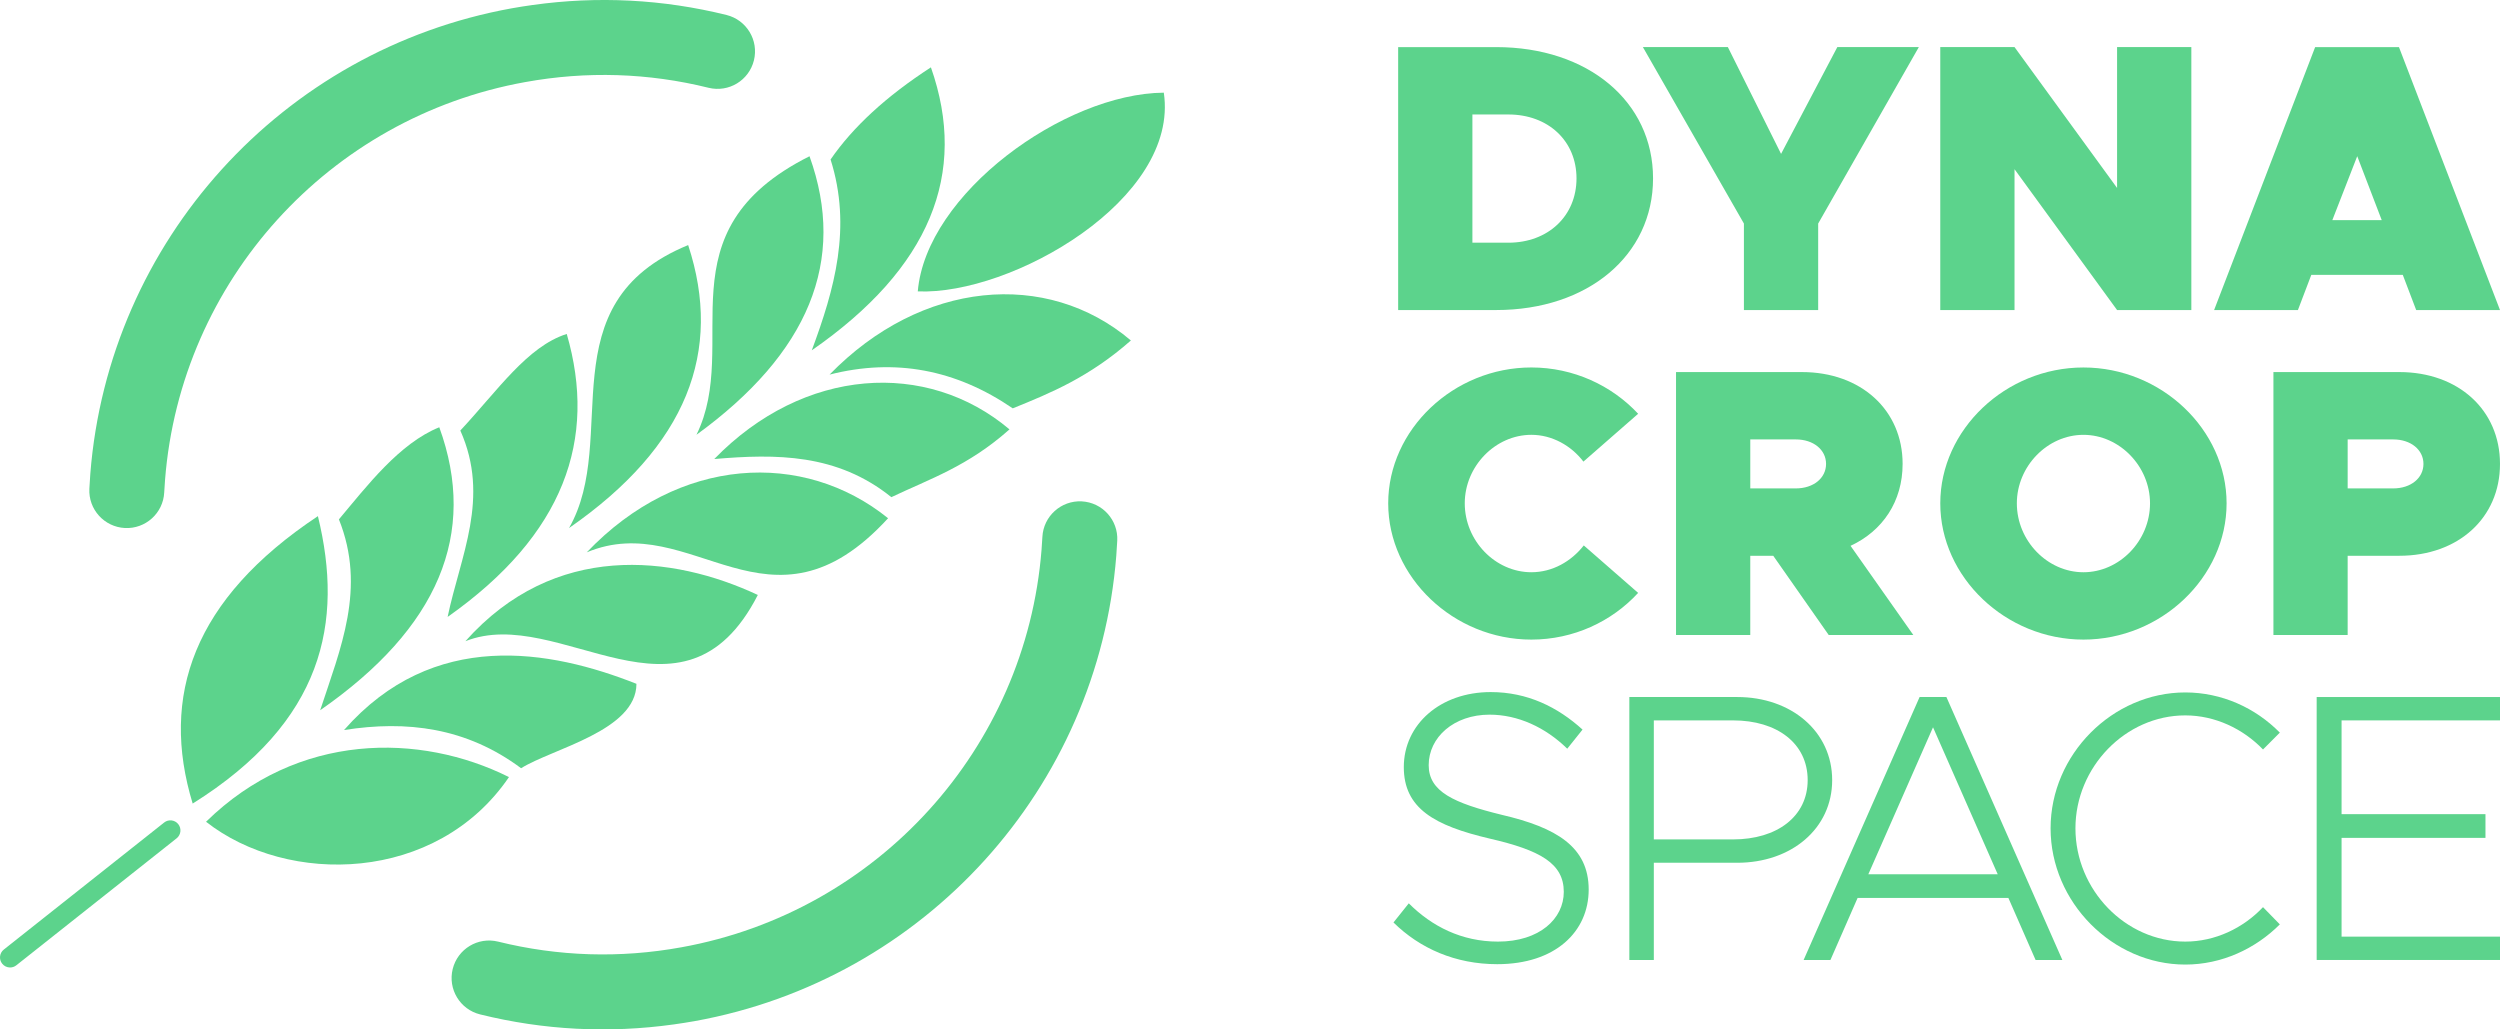 <?xml version="1.0" encoding="UTF-8" standalone="no"?>
<svg
   xmlns:dc="http://purl.org/dc/elements/1.1/"
   xmlns:cc="http://creativecommons.org/ns#"
   xmlns:rdf="http://www.w3.org/1999/02/22-rdf-syntax-ns#"
   xmlns:svg="http://www.w3.org/2000/svg"
   xmlns="http://www.w3.org/2000/svg"
   xmlns:sodipodi="http://sodipodi.sourceforge.net/DTD/sodipodi-0.dtd"
   xmlns:inkscape="http://www.inkscape.org/namespaces/inkscape"
   version="1.1"
   id="Layer_1"
   x="0px"
   y="0px"
   width="475.013"
   height="195.591"
   viewBox="0 0 475.013 195.591"
   enable-background="new 0 0 841.89 595.28"
   xml:space="preserve"
   sodipodi:docname="dynacrop-logo.svg"
   inkscape:version="1.0.2-2 (e86c870879, 2021-01-15)"><defs
   id="defs65" /><sodipodi:namedview
   pagecolor="#ffffff"
   bordercolor="#666666"
   borderopacity="1"
   objecttolerance="10"
   gridtolerance="10"
   guidetolerance="10"
   inkscape:pageopacity="0"
   inkscape:pageshadow="2"
   inkscape:window-width="1920"
   inkscape:window-height="996"
   id="namedview63"
   showgrid="false"
   inkscape:zoom="1.4127805"
   inkscape:cx="107.3553"
   inkscape:cy="98.2545"
   inkscape:window-x="-9"
   inkscape:window-y="199"
   inkscape:window-maximized="1"
   inkscape:current-layer="Layer_1" />
<g
   id="g60"
   transform="translate(-184.058,-199.386)">
	<path
   fill="#5cd38c"
   d="m 498.146,233.28 c 0,-14.615 -12.361,-24.944 -29.815,-24.944 h -18.615 v 49.96 h 18.615 c 17.453,0 29.815,-10.4 29.815,-25.016 z m -34.324,-12.143 h 6.836 c 7.563,0 12.945,5.018 12.945,12.144 0,7.128 -5.382,12.219 -12.945,12.219 h -6.836 z"
   id="path2" />
	<polygon
   fill="#5cd38c"
   points="529.52,241.861 548.646,208.334 533.159,208.334 522.469,228.626 512.36,208.334 496.215,208.334 515.411,241.861 515.411,258.296 529.52,258.296 "
   id="polygon4" />
	<polygon
   fill="#5cd38c"
   points="600.425,258.296 600.425,208.334 586.314,208.334 586.314,235.098 566.828,208.334 552.719,208.334 552.719,258.296 566.828,258.296 566.828,231.535 586.314,258.296 "
   id="polygon6" />
	<path
   fill="#5cd38c"
   d="m 623.22,251.606 h 17.379 l 2.547,6.69 h 15.925 l -19.199,-49.96 h -15.924 l -19.199,49.96 h 15.924 z m 8.724,-22.543 4.654,12.144 h -9.382 z"
   id="path8" />
	<path
   fill="#5cd38c"
   d="m 475.022,320.912 c 8.001,0 15.271,-3.416 20.291,-8.874 l -10.328,-9.017 c -2.399,3.056 -5.963,5.093 -9.963,5.093 -6.836,0 -12.653,-5.963 -12.653,-13.092 0,-7.053 5.817,-13.018 12.653,-13.018 3.928,0 7.563,2.037 9.892,5.09 l 10.399,-9.089 c -5.02,-5.381 -12.292,-8.799 -20.291,-8.799 -14.761,0 -27.198,11.781 -27.198,25.815 0,14.041 12.438,25.891 27.198,25.891 z"
   id="path10" />
	<path
   fill="#5cd38c"
   d="m 545.564,287.535 c 0,-10.255 -7.927,-17.454 -19.127,-17.454 h -23.926 v 49.959 h 14.106 v -15.055 h 4.366 l 10.54,15.055 h 16.076 L 535.67,303.096 c 6.11,-2.835 9.894,-8.434 9.894,-15.561 z m -20.29,4.652 h -8.654 v -9.309 h 8.654 c 3.347,0 5.744,1.964 5.744,4.655 10e-4,2.692 -2.397,4.654 -5.744,4.654 z"
   id="path12" />
	<path
   fill="#5cd38c"
   d="m 579.923,320.912 c 14.761,0 27.198,-11.85 27.198,-25.888 0,-14.034 -12.438,-25.815 -27.198,-25.815 -14.764,0 -27.202,11.781 -27.202,25.815 -0.002,14.038 12.438,25.888 27.202,25.888 z m 0,-38.905 c 6.836,0 12.65,5.964 12.65,13.018 0,7.127 -5.814,13.09 -12.65,13.09 -6.838,0 -12.654,-5.963 -12.654,-13.09 -0.002,-7.054 5.814,-13.018 12.654,-13.018 z"
   id="path14" />
	<path
   fill="#5cd38c"
   d="M 639.943,270.081 H 616.02 v 49.959 h 14.105 v -15.055 h 9.818 c 11.199,0 19.127,-7.198 19.127,-17.45 0,-10.255 -7.927,-17.454 -19.127,-17.454 z m -1.162,22.106 h -8.654 v -9.309 h 8.654 c 3.347,0 5.747,1.964 5.747,4.655 0,2.692 -2.4,4.654 -5.747,4.654 z"
   id="path16" />
	<path
   fill="#5cd38c"
   d="m 469.48,354.226 c -9.237,-2.257 -13.964,-4.436 -13.964,-9.453 0,-5.309 4.8,-9.599 11.562,-9.599 5.38,0 10.616,2.4 14.765,6.47 l 2.906,-3.632 c -4.727,-4.29 -10.471,-7.128 -17.452,-7.128 -9.526,0 -16.508,6.106 -16.508,14.255 0,7.852 5.817,11.125 16.362,13.595 9.453,2.183 14.036,4.658 14.036,10.11 0,5.091 -4.581,9.451 -12.51,9.451 -6.906,0 -12.581,-2.906 -16.942,-7.272 l -2.908,3.637 c 5.018,4.942 11.779,7.926 19.707,7.926 11.053,0 17.383,-6.181 17.383,-14.18 -10e-4,-8.147 -6.185,-11.78 -16.437,-14.18 z"
   id="path18" />
	<path
   fill="#5cd38c"
   d="m 532.18,347.61 c 0,-9.237 -7.78,-15.785 -18.036,-15.785 h -20.503 v 49.961 h 4.652 v -18.47 h 15.851 c 10.255,0 18.036,-6.473 18.036,-15.706 z m -18.832,11.269 h -15.055 v -22.615 h 15.055 c 8.363,0 14.178,4.361 14.178,11.347 -10e-4,6.904 -5.815,11.268 -14.178,11.268 z"
   id="path20" />
	<path
   fill="#5cd38c"
   d="m 548.793,331.825 -22.036,49.961 h 5.094 l 5.16,-11.783 h 28.652 l 5.167,11.783 h 5.087 l -22.031,-49.961 z m -9.742,33.674 12.291,-27.925 12.292,27.925 z"
   id="path22" />
	<path
   fill="#5cd38c"
   d="m 599.275,335.315 c 5.669,0 10.981,2.547 14.766,6.474 l 3.196,-3.199 c -4.652,-4.727 -11.054,-7.637 -17.96,-7.637 -13.817,0 -25.597,11.781 -25.597,25.818 0,14.034 11.779,25.888 25.597,25.888 6.906,0 13.31,-2.984 17.96,-7.635 l -3.196,-3.274 c -3.782,4.003 -9.097,6.545 -14.766,6.545 -11.348,0 -20.872,-9.814 -20.872,-21.523 0,-11.637 9.525,-21.457 20.872,-21.457 z"
   id="path24" />
	<polygon
   fill="#5cd38c"
   points="659.07,377.351 628.968,377.351 628.968,358.586 656.31,358.586 656.31,354.08 628.968,354.08 628.968,336.264 659.07,336.264 659.07,331.825 624.237,331.825 624.237,381.786 659.07,381.786 "
   id="polygon26" />
	<path
   fill="#5cd38c"
   d="m 207.791,299.714 c 3.915,0.193 7.275,-2.823 7.469,-6.756 0.045,-0.818 0.097,-1.63 0.161,-2.443 2.983,-37.738 31.115,-68.798 68.419,-75.53 11.697,-2.125 23.416,-1.749 34.844,1.08 3.833,0.943 7.676,-1.393 8.623,-5.204 0.944,-3.817 -1.385,-7.681 -5.205,-8.627 -12.089,-2.994 -24.454,-3.628 -36.815,-1.901 -1.326,0.183 -2.657,0.393 -3.98,0.63 -43.659,7.889 -76.597,44.25 -80.086,88.418 -0.076,0.958 -0.138,1.911 -0.183,2.866 -0.2,3.923 2.824,7.265 6.753,7.467 z"
   id="path28" />
	<path
   fill="#5cd38c"
   d="m 358.441,254.752 c 17.805,0.748 49.76,-17.496 46.747,-37.758 -18.945,0.161 -45.18,19.213 -46.747,37.758 z"
   id="path30" />
	<path
   fill="#5cd38c"
   d="m 338.301,265.948 c 22.474,-15.604 29.741,-33.568 22.634,-53.766 -8.507,5.517 -14.824,11.351 -19.065,17.508 4.089,12.906 0.738,24.656 -3.569,36.258 z"
   id="path32" />
	<path
   fill="#5cd38c"
   d="m 341.678,270.562 c 12.417,-3.167 24.01,-0.973 34.807,6.412 7.264,-2.935 14.551,-5.943 22.447,-12.897 -15.975,-13.543 -39.817,-11.44 -57.254,6.485 z"
   id="path34" />
	<path
   fill="#5cd38c"
   d="m 316.39,281.996 c 21.273,-15.453 28.63,-33.065 21.48,-52.924 -28.555,14.332 -12.917,35.494 -21.48,52.924 z"
   id="path36" />
	<path
   fill="#5cd38c"
   d="m 375.866,280.971 c -15.683,-13.245 -39.058,-11.884 -56.097,5.634 11.748,-1.01 23.34,-1.06 33.649,7.244 7.357,-3.5 14.538,-5.847 22.448,-12.878 z"
   id="path38" />
	<path
   fill="#5cd38c"
   d="m 314.811,245.952 c -27.038,11.093 -12.854,36.688 -22.636,53.769 22.484,-15.606 29.257,-33.649 22.636,-53.769 z"
   id="path40" />
	<path
   fill="#5cd38c"
   d="m 352.798,297.854 c -16.065,-12.957 -39.739,-11.903 -57.249,6.478 20.046,-8.382 34.69,18.143 57.249,-6.478 z"
   id="path42" />
	<path
   fill="#5cd38c"
   d="m 291.742,262.838 c -7.499,2.382 -13.116,10.745 -20.22,18.351 5.723,12.816 -0.01,23.86 -2.412,35.415 22.21,-15.651 28.437,-33.777 22.632,-53.766 z"
   id="path44" />
	<path
   fill="#5cd38c"
   d="m 328.049,312.43 c -16.22,-7.583 -38.635,-10.215 -55.563,8.79 17.846,-7.125 41.32,19.012 55.563,-8.79 z"
   id="path46" />
	<path
   fill="#5cd38c"
   d="m 283.067,345.354 c 5.931,-3.721 21.914,-7.118 21.919,-16.041 -16.39,-6.478 -38.589,-10.543 -55.561,8.786 11.884,-1.88 23.254,-0.489 33.642,7.255 z"
   id="path48" />
	<path
   fill="#5cd38c"
   d="m 267.524,280.567 c -7.592,3.066 -13.726,11.142 -19.072,17.503 5.248,13.079 0.271,24.586 -3.558,36.263 22.455,-15.608 29.989,-33.537 22.63,-53.766 z"
   id="path50" />
	<path
   fill="#5cd38c"
   d="m 244.461,297.455 c -23.718,15.759 -30.009,34.217 -23.793,54.613 24.88,-15.584 28.723,-34.419 23.793,-54.613 z"
   id="path52" />
	<path
   fill="#5cd38c"
   d="m 280.765,347.035 c -16.868,-8.419 -40.11,-8.621 -57.559,8.49 15.541,12.204 43.82,11.682 57.559,-8.49 z"
   id="path54" />
	<path
   fill="#5cd38c"
   d="m 215.245,355.671 -30.461,24.133 c -0.829,0.657 -0.969,1.859 -0.312,2.685 0.375,0.478 0.933,0.724 1.499,0.724 0.416,0 0.834,-0.134 1.185,-0.412 l 30.463,-24.133 c 0.827,-0.657 0.967,-1.859 0.312,-2.687 -0.655,-0.83 -1.859,-0.967 -2.686,-0.31 z"
   id="path56" />
	<path
   fill="#5cd38c"
   d="m 389.586,294.647 c -3.913,-0.194 -7.272,2.824 -7.469,6.757 -0.043,0.814 -0.095,1.625 -0.161,2.44 -2.981,37.739 -31.113,68.794 -68.417,75.529 -11.697,2.13 -23.417,1.751 -34.844,-1.075 -3.833,-0.944 -7.676,1.393 -8.623,5.204 -0.945,3.817 1.385,7.68 5.205,8.625 12.089,2.994 24.454,3.629 36.815,1.902 1.325,-0.186 2.656,-0.395 3.979,-0.63 43.659,-7.889 76.598,-44.248 80.086,-88.419 0.079,-0.958 0.136,-1.908 0.183,-2.863 0.202,-3.925 -2.822,-7.266 -6.754,-7.47 z"
   id="path58" />
</g>
</svg>
